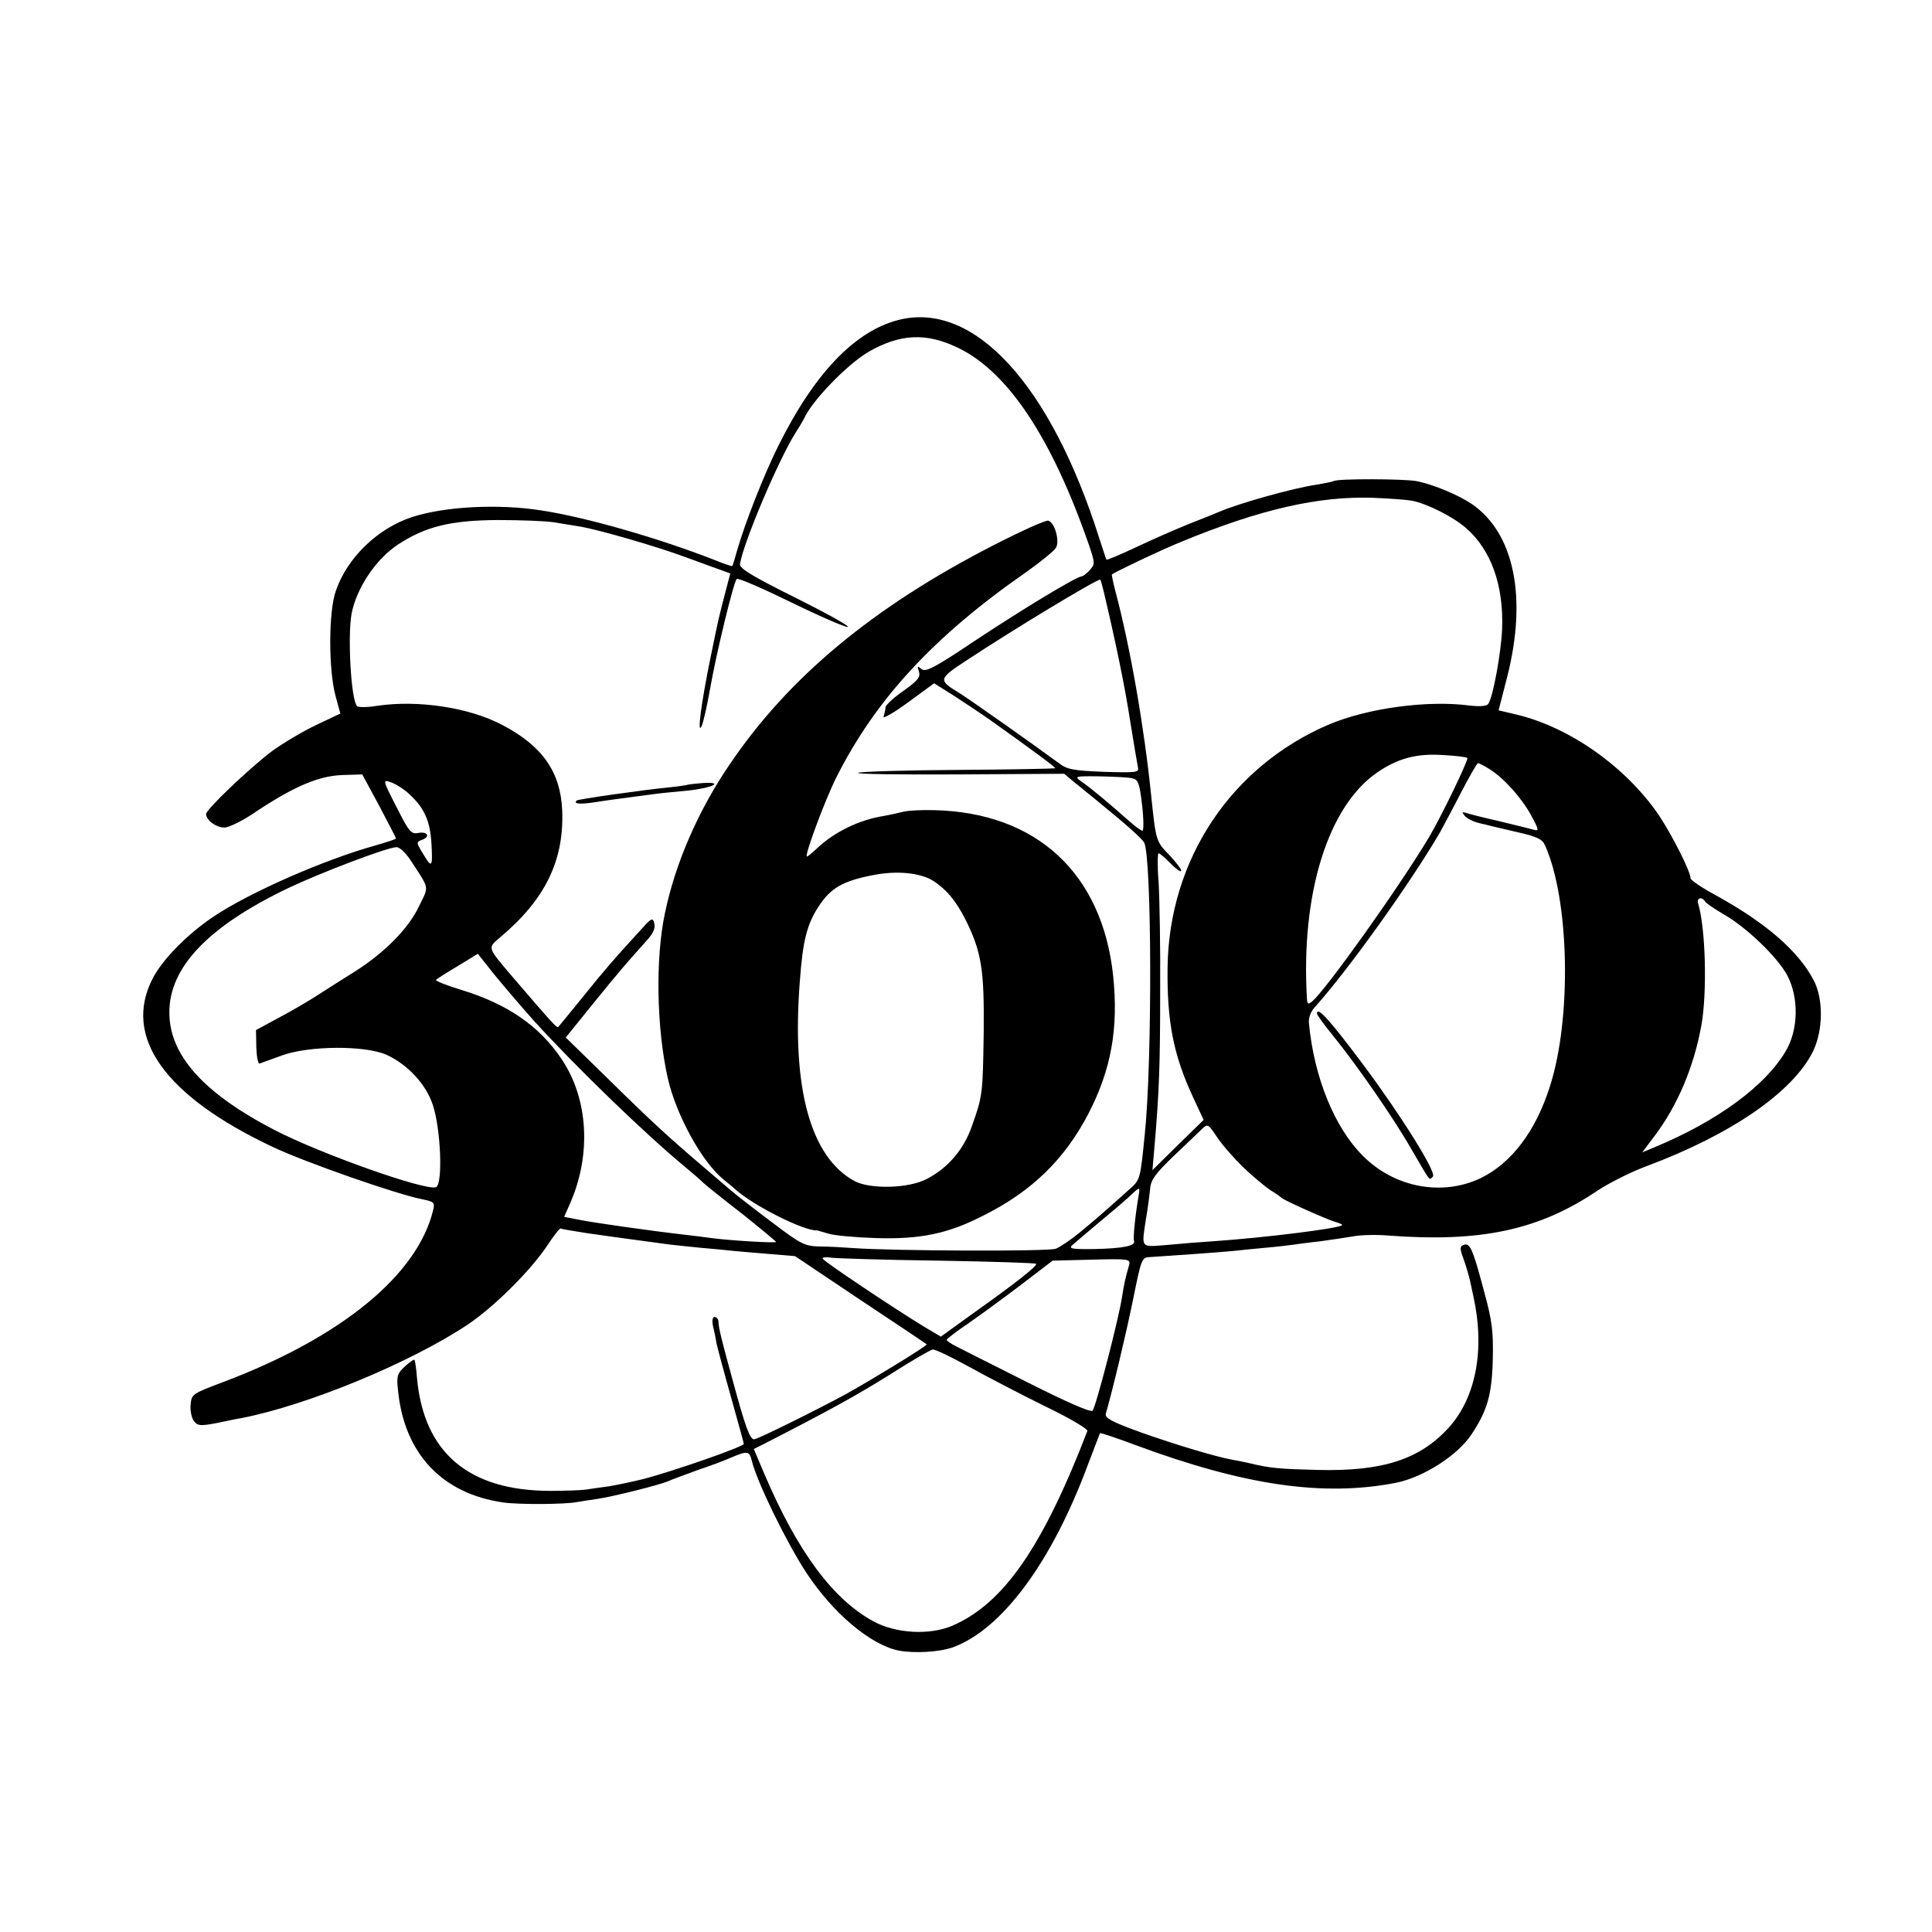 <?xml version="1.0" standalone="no"?>
<!DOCTYPE svg PUBLIC "-//W3C//DTD SVG 20010904//EN"
 "http://www.w3.org/TR/2001/REC-SVG-20010904/DTD/svg10.dtd">
<svg version="1.0" xmlns="http://www.w3.org/2000/svg"
 width="600pt" height="600pt" viewBox="0 0 600 600"
 preserveAspectRatio="xMidYMid meet">
<g transform="translate(0,600) scale(0.1,-0.1)"
fill="#000000" stroke="none">
<path d="M2789 5006 c-135 -35 -261 -167 -372 -391 -45 -90 -104 -241 -128
-325 -7 -25 -13 -46 -15 -48 -1 -1 -26 7 -55 19 -174 68 -400 133 -539 154
-134 21 -300 12 -401 -21 -106 -35 -201 -126 -236 -229 -23 -64 -23 -245 -1
-326 l15 -55 -76 -36 c-42 -20 -104 -57 -138 -82 -72 -55 -203 -180 -203 -194
0 -19 31 -42 57 -42 14 0 59 22 99 50 118 78 193 110 266 113 l63 2 53 -98
c28 -54 52 -99 52 -101 0 -2 -28 -11 -62 -21 -159 -44 -390 -145 -504 -221
-81 -54 -159 -133 -190 -193 -93 -181 37 -364 371 -522 103 -49 393 -150 469
-164 34 -7 37 -10 31 -34 -49 -201 -285 -394 -649 -532 -98 -37 -101 -38 -104
-71 -2 -18 3 -41 10 -51 12 -15 19 -16 68 -7 30 6 66 14 80 16 205 40 523 171
702 290 82 55 194 166 247 245 21 32 40 56 42 54 2 -2 40 -8 84 -15 71 -10
112 -16 255 -35 19 -2 62 -7 95 -10 33 -3 80 -7 105 -10 25 -2 77 -7 117 -10
l72 -6 203 -136 c112 -74 204 -136 206 -138 4 -3 -169 -109 -250 -154 -90 -49
-276 -141 -286 -141 -13 0 -27 37 -67 185 -36 131 -43 160 -44 183 -1 6 -6 12
-12 12 -6 0 -8 -11 -5 -27 4 -16 9 -40 11 -54 3 -14 23 -89 45 -167 22 -78 40
-144 40 -146 0 -9 -225 -87 -315 -110 -33 -8 -80 -18 -105 -22 -25 -3 -56 -8
-70 -10 -14 -2 -63 -4 -110 -4 -254 0 -394 118 -415 351 -2 28 -6 54 -8 56 -2
2 -16 -8 -30 -21 -23 -21 -26 -30 -21 -73 19 -197 137 -322 327 -349 50 -7
192 -6 227 1 13 2 42 7 65 10 48 7 192 43 220 55 11 5 52 20 90 34 39 13 87
31 107 40 50 21 55 20 63 -11 16 -66 108 -254 169 -347 83 -126 199 -224 287
-242 49 -9 125 -5 168 10 153 56 308 265 421 571 19 50 35 92 36 94 2 2 52
-15 111 -37 337 -125 582 -161 808 -117 85 17 190 84 234 149 50 75 64 123 67
234 2 89 -2 120 -28 215 -34 128 -43 148 -62 141 -13 -5 -13 -11 0 -46 8 -23
16 -51 19 -64 3 -13 8 -36 11 -51 36 -164 8 -314 -78 -408 -89 -97 -204 -135
-405 -130 -119 3 -147 5 -213 21 -14 3 -36 8 -50 10 -55 10 -181 48 -288 86
-88 32 -111 44 -108 57 20 68 63 248 85 356 25 124 27 130 51 131 36 2 219 15
260 19 19 2 64 7 100 10 36 3 76 8 90 10 14 2 50 7 80 10 30 4 75 11 100 15
25 5 74 6 110 3 290 -22 470 17 652 140 35 23 104 58 153 76 262 98 454 230
516 357 31 65 32 161 2 219 -48 92 -149 179 -305 265 -43 23 -78 47 -78 53 0
21 -58 135 -98 195 -103 151 -278 274 -443 313 l-55 13 27 105 c62 245 22 444
-109 535 -43 29 -121 62 -174 72 -38 7 -244 8 -256 0 -4 -2 -28 -7 -52 -11
-71 -10 -243 -58 -305 -85 -11 -5 -54 -22 -95 -38 -41 -17 -115 -49 -163 -72
-49 -23 -89 -40 -91 -38 -1 1 -10 30 -21 63 -152 482 -391 742 -626 681z m188
-87 c154 -75 290 -280 405 -612 19 -56 19 -59 2 -78 -9 -10 -21 -19 -25 -19
-15 0 -187 -104 -333 -201 -124 -83 -151 -97 -164 -87 -13 11 -14 10 -8 -8 5
-17 -4 -28 -49 -60 -30 -21 -55 -44 -55 -51 0 -6 -3 -19 -6 -28 -4 -9 30 10
75 43 l82 60 62 -39 c34 -22 85 -56 112 -75 135 -96 205 -148 202 -150 -1 -1
-135 -4 -297 -5 -163 -1 -304 -5 -315 -9 -11 -4 129 -6 310 -5 l330 2 31 -26
c18 -14 51 -42 75 -61 86 -70 134 -113 142 -126 24 -41 26 -681 2 -909 -14
-139 -14 -139 -48 -169 -87 -78 -106 -94 -153 -133 -28 -23 -62 -46 -75 -51
-22 -9 -507 -7 -629 2 -30 2 -77 5 -105 5 -46 1 -58 7 -150 77 -55 41 -111 85
-125 97 -14 12 -55 47 -90 77 -102 87 -156 136 -294 272 l-129 126 84 104 c86
106 103 125 162 191 25 27 33 43 29 59 -5 20 -8 18 -46 -24 -84 -92 -104 -115
-175 -203 -40 -49 -75 -92 -77 -94 -4 -5 -16 8 -149 163 -71 84 -71 82 -33
114 140 117 200 238 194 395 -5 119 -61 200 -185 265 -103 55 -263 79 -390 60
-30 -5 -58 -5 -62 -1 -19 19 -30 218 -17 288 16 80 75 168 144 214 86 56 163
75 309 76 72 0 150 -3 175 -7 25 -4 61 -10 80 -13 56 -9 240 -62 331 -96 46
-17 96 -35 110 -40 l27 -10 -15 -57 c-21 -81 -20 -75 -47 -207 -28 -137 -42
-241 -27 -210 5 11 17 63 26 115 19 109 73 332 83 342 4 4 80 -29 170 -73 90
-44 169 -78 175 -76 7 2 -67 43 -163 91 -133 66 -174 91 -172 104 11 69 121
326 172 407 11 17 23 37 27 45 24 55 133 167 198 206 100 58 182 62 282 13z
m1408 -474 c49 -10 128 -50 168 -85 78 -68 117 -178 112 -313 -3 -73 -28 -211
-43 -233 -5 -7 -25 -9 -59 -5 -130 17 -315 -8 -436 -59 -304 -130 -497 -420
-501 -755 -2 -168 18 -270 78 -400 l34 -73 -80 -78 -79 -78 6 69 c15 174 18
256 18 490 1 138 -2 289 -5 338 -4 48 -3 87 0 87 4 0 20 -14 36 -30 16 -17 31
-28 34 -25 3 3 -13 24 -35 48 -43 44 -43 43 -58 187 -22 215 -65 460 -110 630
-8 30 -13 55 -12 56 10 8 157 78 217 102 245 101 427 142 595 136 50 -2 104
-6 120 -9z m-955 -292 c34 -144 63 -282 80 -393 11 -69 22 -133 24 -143 4 -16
-4 -17 -106 -14 -96 4 -114 7 -141 28 -83 61 -276 197 -308 217 -66 40 -66 43
24 102 141 93 400 250 414 250 1 0 7 -21 13 -47z m1127 -507 c5 -4 -81 -182
-119 -246 -92 -154 -320 -474 -363 -510 -12 -10 -15 -9 -16 6 -20 327 65 600
218 705 64 44 123 60 207 54 37 -2 70 -6 73 -9z m68 -34 c45 -28 100 -89 130
-144 24 -44 25 -50 9 -45 -11 3 -59 15 -109 27 -49 11 -96 23 -104 26 -11 3
-11 2 -2 -10 7 -8 27 -18 44 -22 18 -4 34 -8 37 -9 3 -1 39 -9 81 -19 62 -14
79 -22 87 -41 76 -167 84 -538 15 -750 -44 -139 -120 -238 -215 -284 -120 -57
-268 -29 -366 70 -88 88 -151 244 -167 411 -2 17 6 37 19 51 104 116 295 383
388 542 9 17 39 72 65 123 26 50 50 92 53 92 3 0 19 -8 35 -18z m-1109 -29
c19 -4 23 -15 31 -84 5 -43 5 -79 1 -79 -4 0 -22 13 -40 29 -56 50 -122 105
-148 123 -25 17 -24 18 55 17 44 -1 90 -3 101 -6z m-2243 -51 c46 -43 63 -83
67 -153 4 -72 1 -76 -24 -34 -24 39 -24 40 -5 47 27 10 16 27 -13 21 -20 -4
-28 5 -58 64 -54 105 -54 104 -22 92 15 -6 40 -22 55 -37z m-1 -199 c64 -98
61 -82 29 -148 -32 -68 -106 -143 -197 -201 -32 -20 -83 -52 -112 -71 -29 -19
-85 -52 -125 -73 l-72 -39 1 -53 c1 -29 5 -52 10 -51 5 2 36 13 69 25 85 31
259 32 326 2 65 -30 122 -91 143 -155 25 -74 32 -247 10 -256 -32 -12 -360
104 -504 179 -219 114 -324 232 -324 363 -1 141 121 268 369 387 104 49 306
126 336 127 9 1 27 -16 41 -36z m4023 -132 c3 -6 30 -24 59 -41 70 -40 167
-133 197 -190 36 -69 34 -168 -5 -234 -64 -109 -213 -218 -408 -299 l-38 -16
39 52 c71 94 122 215 145 344 18 101 13 300 -10 376 -6 18 10 24 21 8z m-3637
-371 c132 -145 346 -352 472 -456 19 -16 44 -37 55 -48 11 -10 66 -54 123 -98
56 -45 102 -83 102 -85 0 -4 -139 4 -200 12 -19 3 -55 7 -80 10 -113 13 -280
37 -327 46 l-51 10 19 43 c66 151 56 324 -27 447 -69 103 -168 171 -312 215
-46 14 -81 28 -78 31 3 3 34 23 68 43 l62 38 49 -62 c27 -33 83 -99 125 -146z
m2204 -456 c29 -28 67 -59 83 -70 17 -10 32 -21 35 -24 8 -8 142 -68 168 -75
13 -4 22 -8 20 -10 -10 -10 -241 -39 -403 -50 -33 -2 -95 -7 -137 -11 -88 -7
-83 -13 -69 81 6 33 11 75 13 94 2 27 17 47 72 100 38 36 78 74 88 84 19 18
20 17 48 -25 16 -24 53 -66 82 -94z m-326 -88 c-9 -51 -18 -131 -14 -140 5
-15 -33 -23 -122 -25 -71 -1 -82 1 -70 12 8 7 44 38 80 68 36 30 79 66 95 81
36 34 36 34 31 4z m-621 -201 c165 -3 301 -7 303 -10 3 -7 -64 -60 -195 -153
l-101 -73 -54 32 c-81 49 -308 200 -313 210 -3 4 9 6 27 3 18 -2 168 -7 333
-9z m592 -12 c-13 -45 -16 -61 -22 -98 -9 -65 -82 -346 -92 -356 -6 -6 -81 27
-202 88 -107 54 -207 104 -222 112 -16 8 -29 17 -29 20 0 3 30 26 67 51 36 25
110 79 164 120 l98 75 121 3 c113 3 121 2 117 -15z m-495 -319 c56 -31 162
-86 235 -122 75 -36 132 -70 130 -76 -139 -361 -261 -537 -420 -605 -70 -30
-176 -24 -245 14 -126 69 -235 216 -338 457 l-33 78 32 16 c205 105 290 152
392 216 66 42 126 77 132 77 7 1 59 -24 115 -55z"/>
<path d="M3084 4306 c-374 -192 -637 -411 -820 -683 -97 -143 -167 -305 -199
-459 -30 -141 -26 -358 9 -513 26 -114 106 -260 173 -314 13 -10 29 -24 36
-30 54 -50 215 -131 254 -128 2 0 17 -5 35 -10 18 -6 85 -12 149 -14 137 -4
222 13 333 70 150 75 252 174 326 316 71 137 94 265 77 429 -34 318 -238 507
-557 514 -36 1 -78 -1 -95 -5 -16 -4 -43 -10 -60 -13 -77 -12 -154 -50 -207
-100 -15 -14 -29 -26 -32 -26 -9 0 55 173 91 245 122 243 303 439 591 639 45
32 87 66 92 76 11 21 -4 76 -24 83 -7 3 -84 -32 -172 -77z m-185 -1042 c40
-26 69 -61 98 -117 51 -102 60 -156 58 -352 -3 -193 -3 -198 -37 -293 -25 -72
-74 -129 -139 -163 -56 -30 -176 -33 -225 -7 -137 74 -196 289 -170 621 9 125
22 177 59 233 37 56 74 78 167 96 74 15 148 8 189 -18z"/>
<path d="M2136 3563 c-1 -1 -26 -5 -56 -8 -90 -9 -285 -37 -289 -41 -12 -11
11 -13 65 -4 52 8 87 12 184 25 14 2 58 6 98 10 76 8 114 28 42 23 -23 -2 -42
-4 -44 -5z"/>
<path d="M4090 2852 c0 -4 23 -36 52 -71 74 -92 188 -256 243 -353 59 -101 53
-94 65 -82 12 12 -95 184 -213 343 -107 143 -147 188 -147 163z"/>
</g>
</svg>
